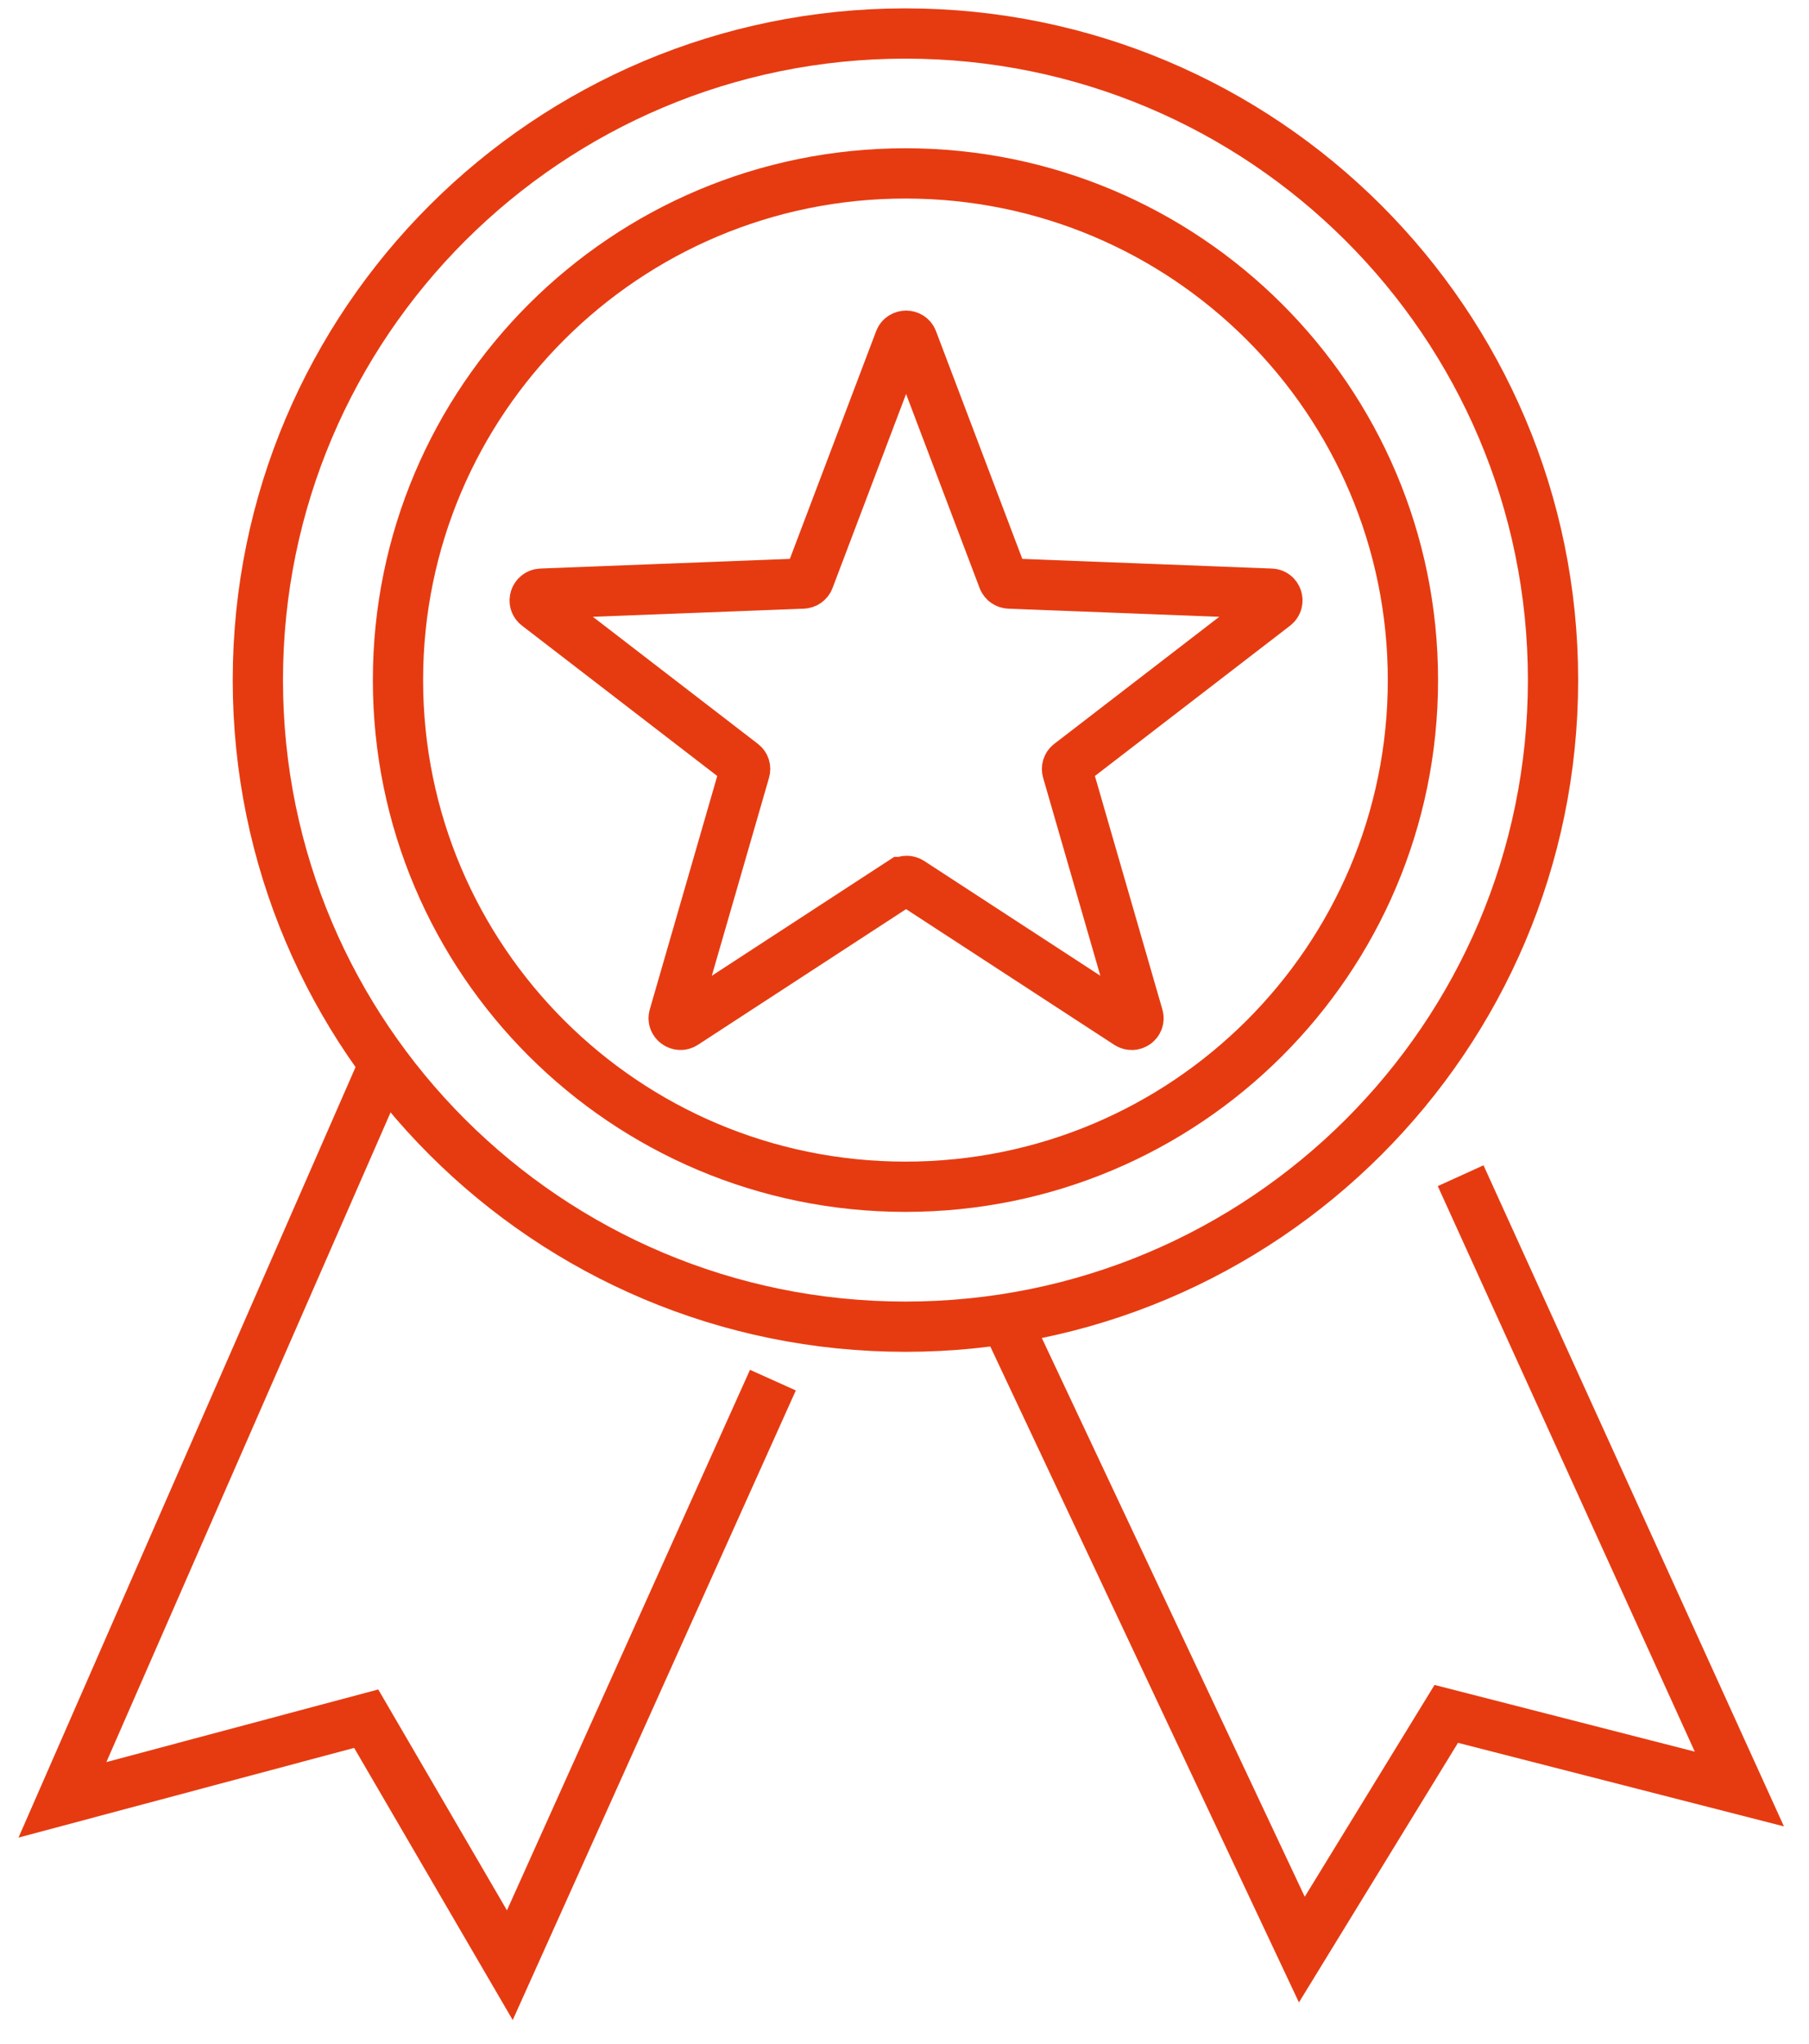 <svg width="54" height="61" viewBox="0 0 54 61" fill="none" xmlns="http://www.w3.org/2000/svg">
<path d="M27.028 39.592C37.704 39.592 46.359 30.953 46.359 20.296C46.359 9.639 37.704 1 27.028 1C16.352 1 7.697 9.639 7.697 20.296C7.697 30.953 16.352 39.592 27.028 39.592Z" stroke="#E63B11" stroke-width="1.5" stroke-miterlimit="10"/>
<path d="M27.029 35.416C35.395 35.416 42.177 28.647 42.177 20.296C42.177 11.945 35.395 5.175 27.029 5.175C18.663 5.175 11.88 11.945 11.88 20.296C11.88 28.647 18.663 35.416 27.029 35.416Z" stroke="#E63B11" stroke-width="1.5" stroke-miterlimit="10"/>
<path d="M11.39 31.941L1.864 53.712L10.931 51.29L15.219 58.647L23.072 41.187" stroke="#E63B11" stroke-width="1.5" stroke-miterlimit="10"/>
<path d="M26.915 26.322L20.427 30.55C20.268 30.655 20.065 30.505 20.117 30.332L22.235 23.005C22.258 22.93 22.235 22.847 22.167 22.794L16.04 18.077C15.889 17.965 15.965 17.724 16.161 17.716L23.961 17.415C24.044 17.415 24.119 17.363 24.149 17.287L26.855 10.148C26.923 9.975 27.172 9.975 27.239 10.148L29.945 17.287C29.975 17.363 30.05 17.415 30.133 17.415L37.934 17.716C38.122 17.716 38.205 17.957 38.054 18.077L31.927 22.794C31.859 22.847 31.837 22.93 31.859 23.005L33.977 30.332C34.03 30.512 33.826 30.655 33.668 30.55L27.179 26.322C27.111 26.277 27.021 26.277 26.953 26.322H26.915Z" stroke="#E63B11" stroke-width="1.5" stroke-miterlimit="10"/>
<path d="M30.005 39.366L38.861 58.181L43.172 51.147L51.921 53.389L43.601 35.086" stroke="#E63B11" stroke-width="1.5" stroke-miterlimit="10"/>
</svg>
